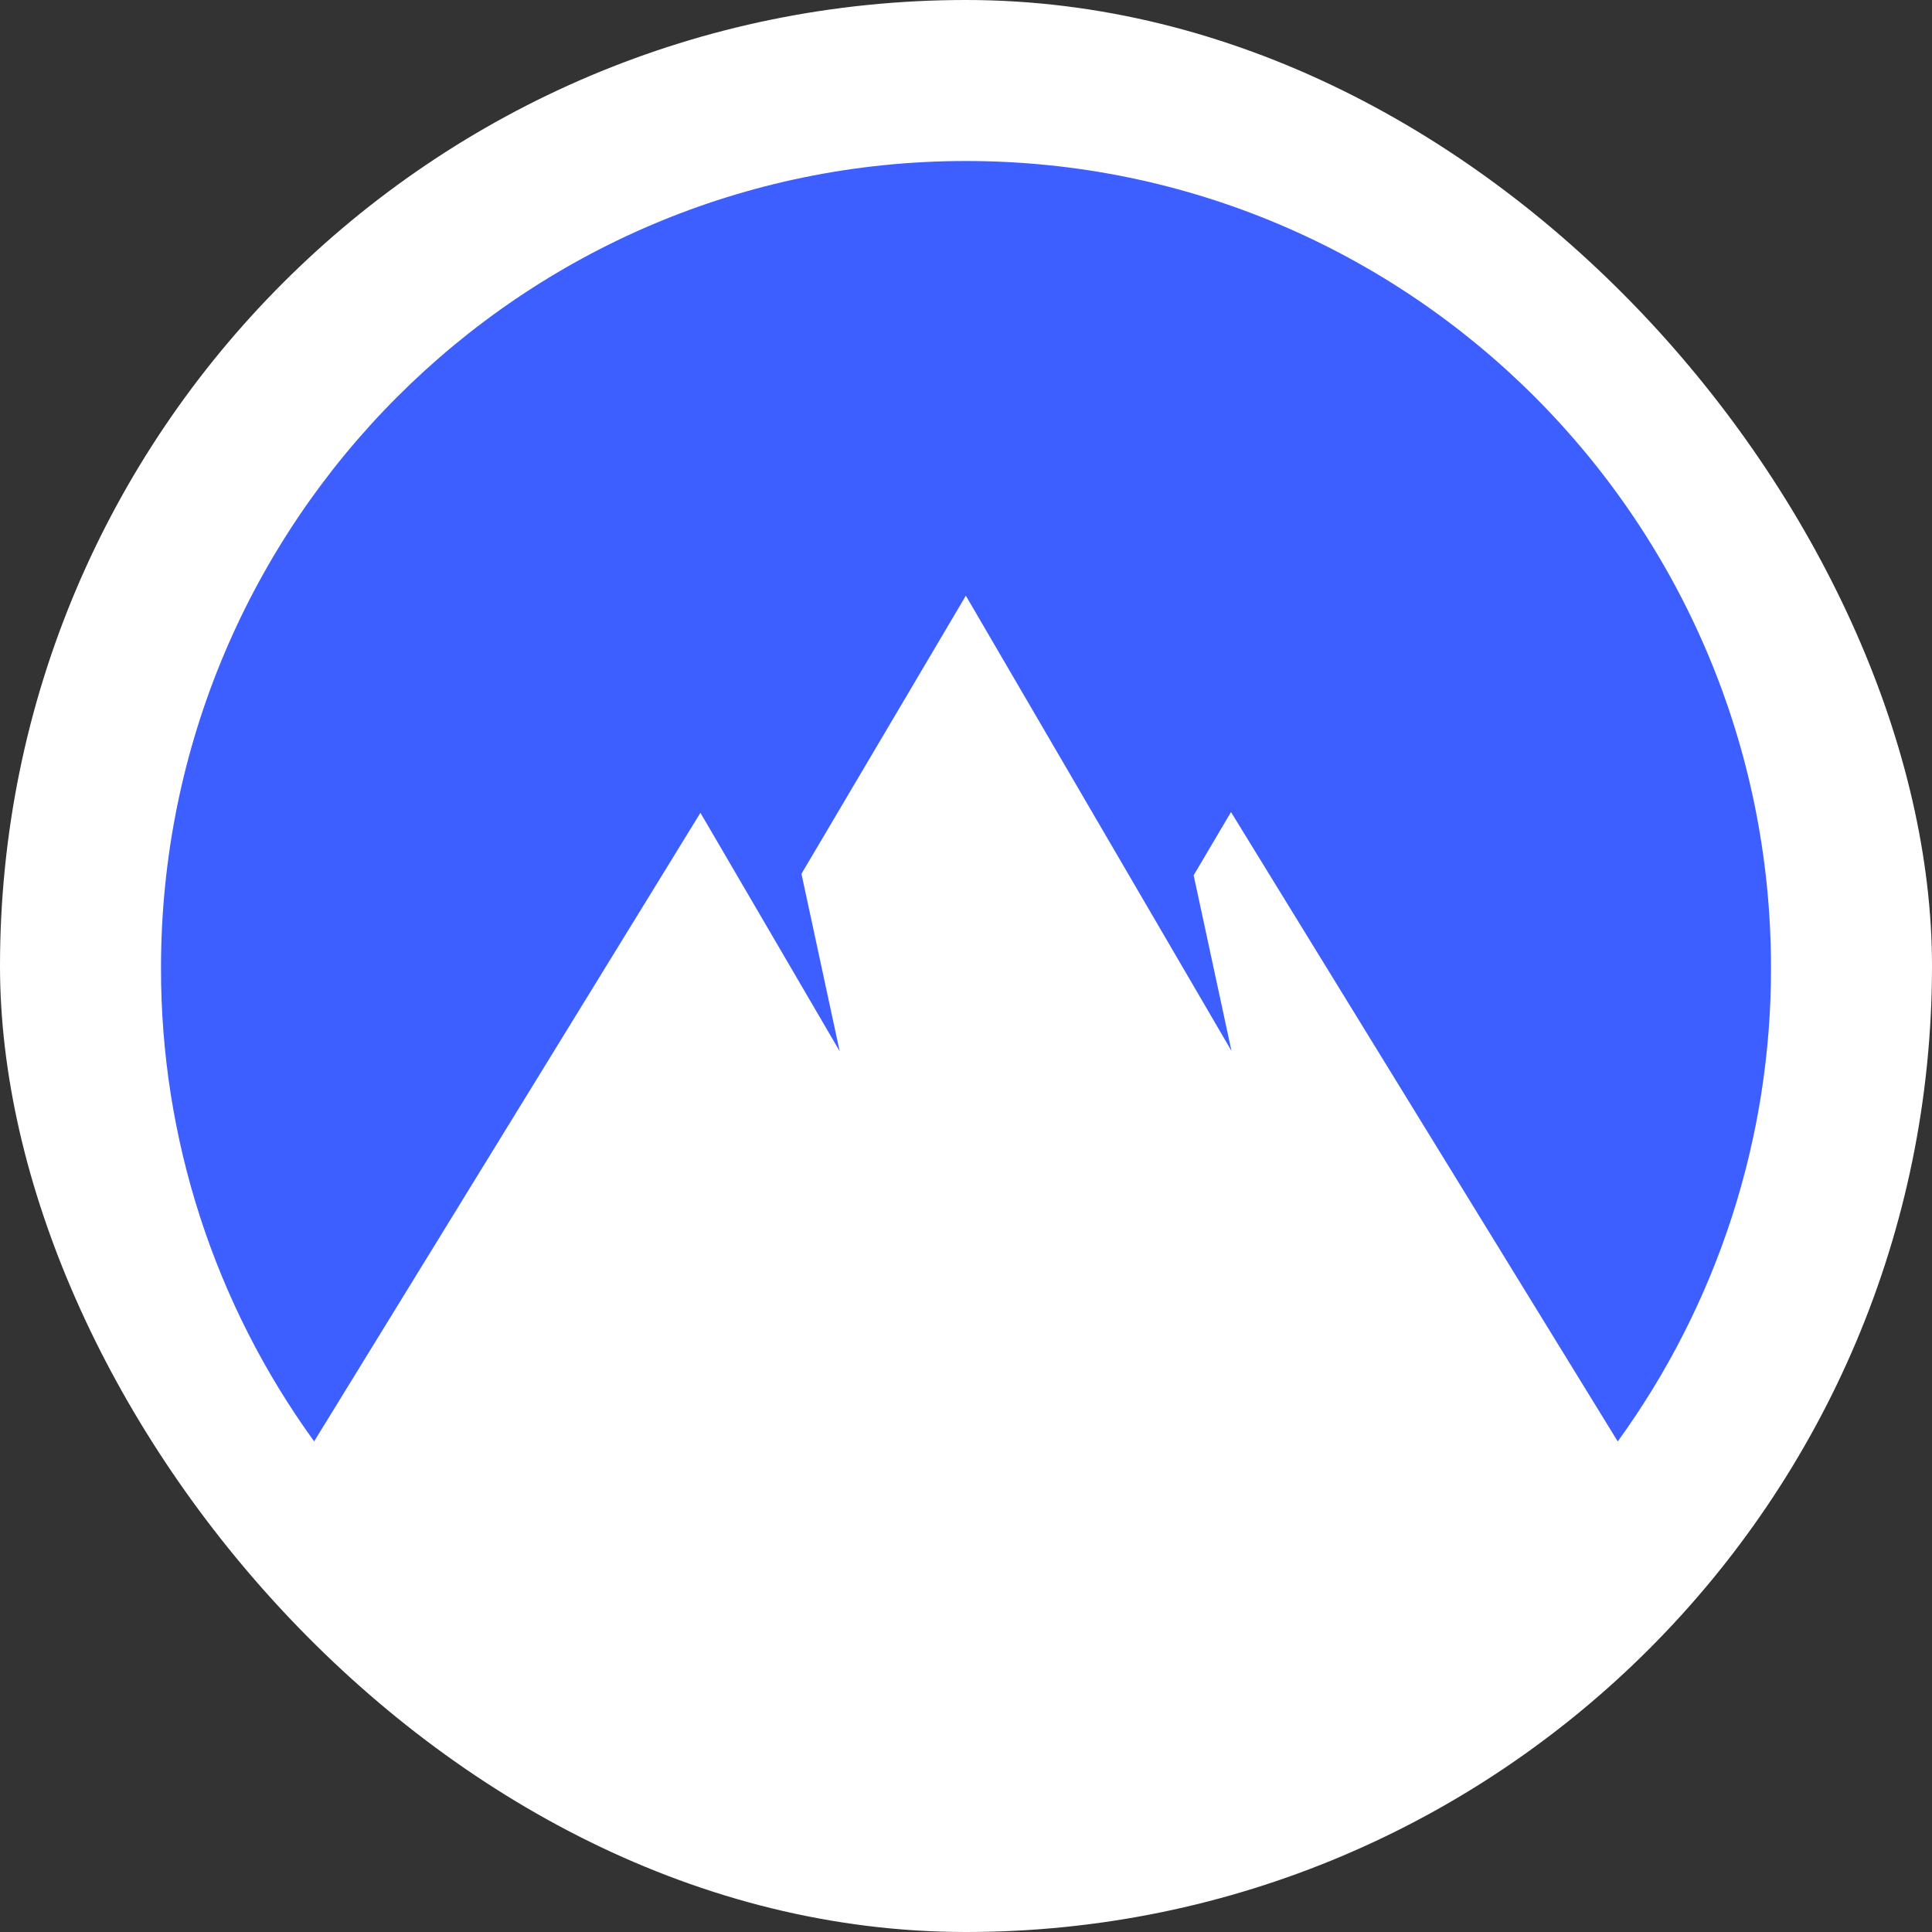 <svg xmlns="http://www.w3.org/2000/svg" width="24" height="24" viewBox="0 0 24 24" fill="none">
<rect x="0" y="0" width="24" height="24" fill="#333333" stroke="none"/>
<rect width="24" height="24" rx="12" fill="white"/>
<path fill-rule="evenodd" clip-rule="evenodd" d="M3.903 17.906C2.662 16.195 1.996 14.136 2 12.022C2 6.487 6.478 2 12 2C17.522 2 22 6.487 22 12.022C22.003 14.136 21.337 16.195 20.096 17.906L15.292 10.088L14.828 10.873L15.298 13.055L11.998 7.4L9.956 10.855L10.431 13.059L8.701 10.097L3.902 17.906H3.903Z" fill="#3e5fff"/>
</svg>